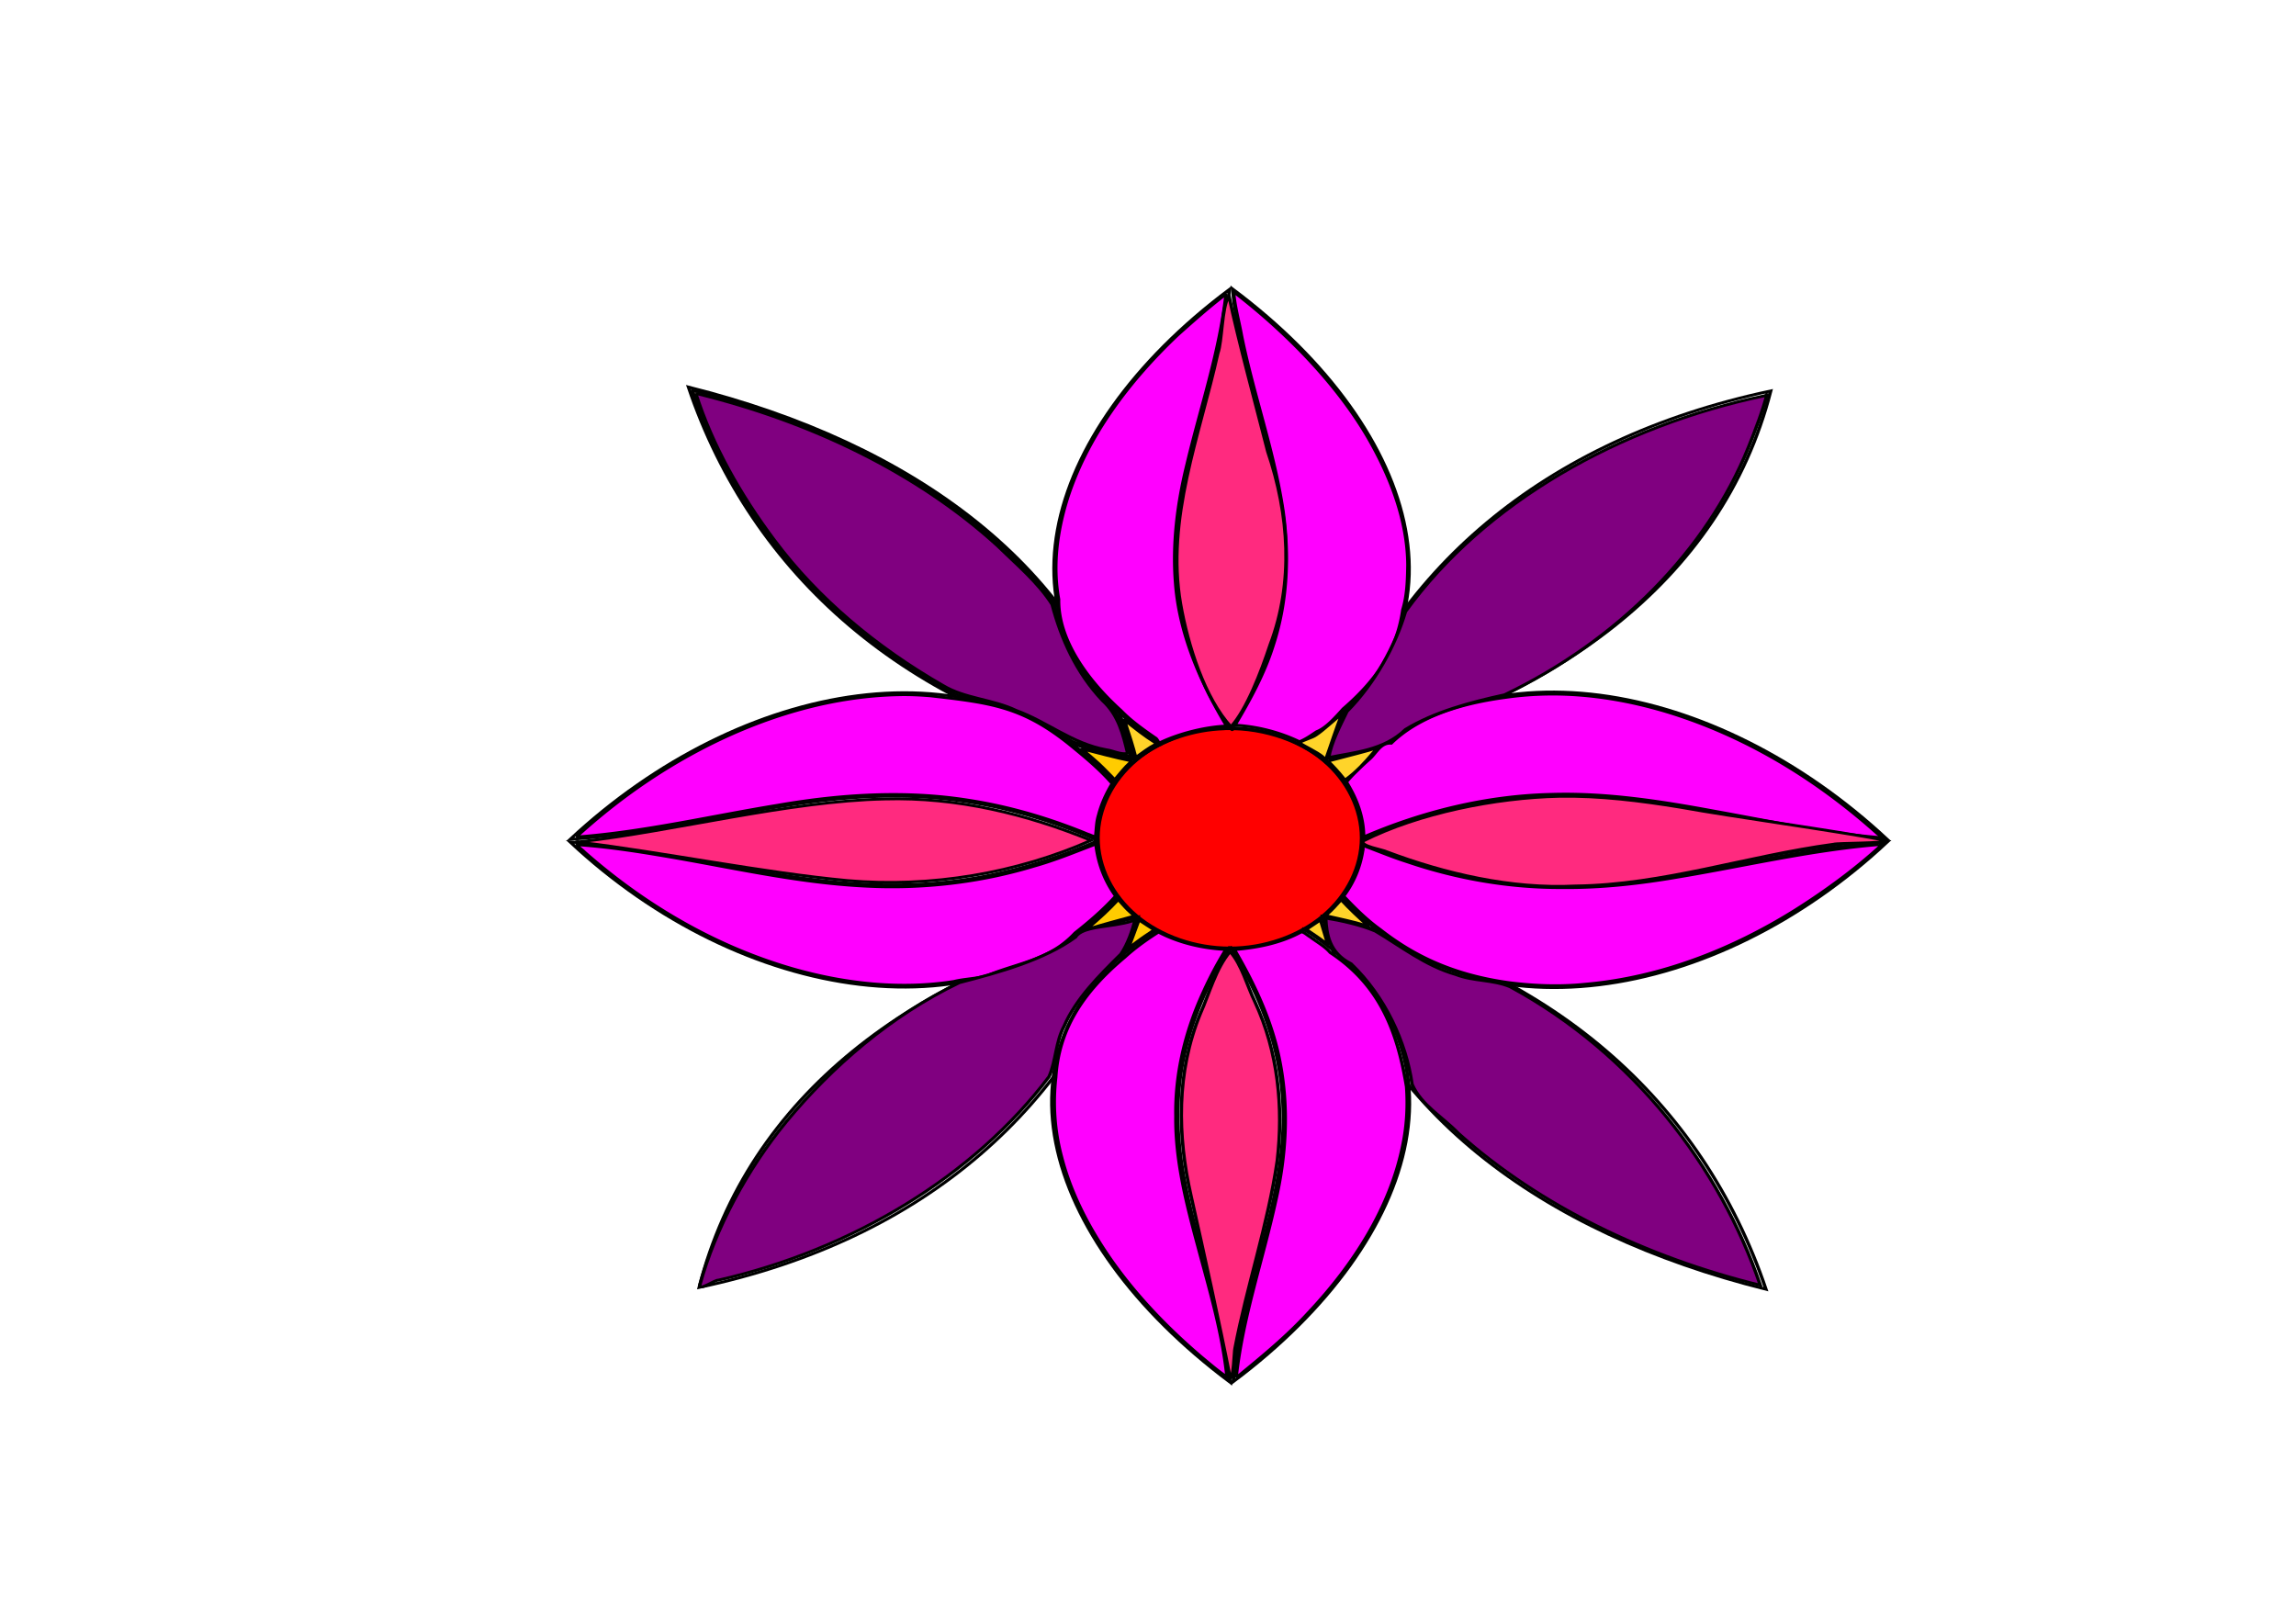<svg xmlns="http://www.w3.org/2000/svg" viewBox="0 0 744.09 524.41"><path d="M398.37 750.37c-8.084.29-15.992 3.513-21.992 8.827-8.69 7.676-13.005 19.877-10.855 31.182 1.279 6.888 4.72 13.394 9.79 18.321.123.24.623-.102.467.264.54.91 1.53 1.48 2.327 2.163 7.544 5.85 17.611 8.595 27.12 6.969 6.725-1.08 13.124-4.125 18.112-8.688.207-.188.42-.08.392-.345.59.125.885-.977 1.282-1.275 5.716-6.023 9.16-14.097 9.406-22.337.272-8.856-3.162-17.772-9.318-24.247-.23-.238-.5-.36-.632-.657-2.643-2.658-5.775-4.837-9.134-6.534-4.523-2.194-9.52-3.524-14.571-3.66-.34.108-.352.593-.617.023-.511-.136-1.21.018-1.777-.005z" color="#000" stroke="#000" stroke-width=".873" fill="red" transform="matrix(1.252 0 0 1.047 -101.94 -549.415)"/><path d="M374.41 232.21c-58.83-14.9-98.34-57.25-114.78-115.44 58.18 17.42 101.99 55.87 114.78 115.44z" transform="matrix(-1.252 0 0 -1.047 897.366 540.147)" stroke="#000" stroke-width=".873" fill="none"/><path d="M374.99 232.13c-58.829-14.898-97.124-56.456-113.57-114.65 58.179 17.425 100.78 55.077 113.57 114.65z" transform="matrix(-1.252 0 0 1.047 696.087 174.242)" stroke="#000" stroke-width=".873" fill="none"/><path d="M374.99 232.13c-58.82-14.9-98.7-55.88-115.15-114.07 58.18 17.42 102.36 54.5 115.15 114.07z" transform="matrix(1.252 0 0 -1.047 104.372 369.745)" stroke="#000" stroke-width=".873" fill="none"/><path d="M374.99 232.13c-58.82-14.9-98.92-57.17-115.36-115.36 58.179 17.425 102.57 55.792 115.36 115.36z" transform="matrix(1.252 0 0 1.047 -101.94 3.19)" stroke="#000" stroke-width=".873" fill="none"/><path d="M399.75 750.04c-8.927 0-17.799 3.675-24.111 9.987-6.312 6.312-9.987 15.184-9.987 24.111 0 8.927 3.675 17.799 9.987 24.111 6.312 6.312 15.184 9.987 24.111 9.987 8.927 0 17.799-3.675 24.111-9.987 6.312-6.312 9.987-15.184 9.987-24.111 0-8.927-3.675-17.799-9.987-24.111-6.312-6.312-15.184-9.987-24.111-9.987" stroke="#000" stroke-width=".873" fill="none" transform="matrix(1.252 0 0 1.047 -101.94 -549.415)"/><g stroke="#000" stroke-width=".873" fill="none"><path d="M381.91 227.17c-45.69-33.92-31.77-96.3 17.93-140.77-3.83 46.57-28.59 80.6-.15 135.52" transform="matrix(-1.252 0 0 1.047 900.033 3.19)"/><path d="M418.08 755.35c45.689-33.914 32.246-96.531-17.454-141 3.827 46.568 28.445 81.039 0 135.96" transform="matrix(-1.252 0 0 1.047 900.033 -549.415)"/></g><g stroke="#000" stroke-width=".873" fill="none"><path d="M381.2 226.57c-45.689-33.914-31.062-95.703 18.638-140.18-3.827 46.568-28.445 79.973 0 134.89" transform="matrix(1.252 0 0 -1.047 -101.94 538.473)"/><path d="M418.43 754.76c45.689-33.914 31.891-95.939-17.809-140.41 3.827 46.568 27.657 79.855-.788 134.77" transform="matrix(1.252 0 0 -1.047 -101.94 1091.078)"/></g><g stroke="#000" stroke-width=".873" fill="none"><path d="M381.91 227.17c-45.689-33.914-31.772-96.295 17.928-140.77-3.827 46.568-28.445 81.039 0 135.96" transform="scale(1.252 1.047) rotate(89.953 357.371 217.508)"/><path d="M417.41 755.69c45.689-33.914 32.916-96.866-16.784-141.34 3.827 46.568 28.445 81.039 0 135.96" transform="scale(1.252 1.047) rotate(89.953 621.562 481.483)"/></g><g stroke="#000" stroke-width=".873" fill="none"><path d="M382.26 227.4c-45.689-33.914-32.126-96.531 17.574-141-3.827 46.568-28.321 81.513.124 136.43" transform="scale(-1.252 1.047) rotate(89.953 39.32 -100.803)"/><path d="M417.17 756.4c45.689-33.914 33.153-97.576-16.547-142.05 3.827 46.568 28.017 81.515-.428 136.43" transform="scale(-1.252 1.047) rotate(89.953 303.51 163.172)"/></g><path d="M260.69 117.81c.654 3.327 1.948 6.524 2.999 9.75 7.706 22.263 19.662 43.21 35.94 60.326 8.684 9.135 18.418 17.335 29.162 23.948 1.65.825 3.578.848 5.307 1.494 8.103 2.194 15.717 6.048 22.338 11.202 1.278.9 2.329 2.15 3.921 2.5 4.507 1.615 9.123 3.046 13.747 4.2-.247-1.983-.946-4.003-1.404-5.987-.85-2.69-1.243-5.603-2.69-8.057-8.383-9.339-13.701-21.214-15.704-33.564-11.837-18.07-27.948-33.175-46.238-44.599-14.654-9.181-30.626-16.204-47.17-21.193-.052.016-.163-.064-.208-.02z" transform="matrix(1.252 0 0 1.047 -101.94 3.19)" color="#000" stroke="#000" stroke-width=".873" fill="#ac9393"/><path d="M314.34 212.02c-18.137.369-35.649 6.99-50.943 16.451-11.915 7.384-22.675 16.567-32.168 26.86-.293.233-.637.83.036.681 17.411-1.637 34.297-6.424 51.415-9.762 16.144-3.355 32.946-4.68 49.245-1.607 10.798 1.97 21.224 5.687 31.053 10.538.662.222 1.386.759 2.049.753.222-2.213.204-4.477.779-6.654.724-3.392 1.976-6.65 3.517-9.75-2.867-3.957-6.303-7.477-9.791-10.886-12.937-12.892-21.13-14.075-37.41-16.292-2.587-.243-5.182-.398-7.781-.332zM365.03 258.26c-5.285 2.417-10.509 5.012-16.036 6.855-13.932 5.052-28.902 7.111-43.684 6.156-17.808-1.04-35.043-5.968-52.46-9.437-7.258-1.47-14.58-2.78-21.961-3.371.227.894 1.247 1.514 1.804 2.257 14.958 15.755 33.107 28.928 53.751 36.086 13.383 4.603 27.932 6.621 41.938 3.969 2.722-.848 6.662-.856 9.202-2.106 7.834-3.748 15.772-4.672 22.126-12.889 3.772-3.552 7.399-7.283 10.517-11.432-2.828-4.677-4.467-9.992-5.056-15.411-.067-.187-.027-.546-.14-.676zM380.25 286.29c-2.715 2.127-5.36 4.428-7.666 6.965-11.209 11.196-17.12 22.719-17.888 37.194-.783 8.17-.33 16.456 1.451 24.472 2.06 9.687 5.767 18.956 10.431 27.672 6.779 12.683 15.705 24.147 25.76 34.396 2.175 2.132 4.367 4.443 6.704 6.288-1.177-13.627-4.498-26.947-7.47-40.266-3.007-13.308-5.918-26.793-5.771-40.51-.193-13.142 2.422-26.237 7.143-38.479a125.747 125.747 0 015.817-13.134c-6.15-.35-12.251-2.1-17.476-5.398l-1.035.8zM417.34 286.02c-4.947 2.992-10.695 4.367-16.4 4.905 5.387 11.01 9.838 22.6 11.776 34.753 2.324 14.319 1.62 29.014-1.132 43.22-3.283 17.976-8.44 35.639-10.14 53.879.05.921.81-.218 1.104-.406 6.15-6.012 12.263-12.106 17.5-18.949 11.967-15.19 21.344-32.91 24.536-52.135 1.018-5.906 1.295-11.92.931-17.9-2.3-16.496-6.58-31.194-19.749-41.527-1.369-1.946-3.454-3.276-5.203-4.868-.736-.492-1.47-1.432-2.268-1.557l-.955.584zM482.45 211.83a72.329 72.329 0 00-11.458 1.05c-12.845 2.065-22.904 6.556-29.456 14.153-2.882-.23-3.954 3.295-5.784 5.074-2.052 2.207-4.123 4.513-5.825 6.952 2.755 5.23 4.484 11.074 4.473 17.013 15.06-7.791 31.739-12.784 48.757-13.211 14.147-.493 28.152 2.132 41.902 5.176 14.17 3.044 29.154 6.917 43.62 8.268.808.069-1.062-.998-1.214-1.217-14.833-15.9-32.661-29.453-53.105-37.224-10.173-3.84-21.005-6.161-31.91-6.035zM567.55 258.44c-17.491 1.728-34.445 6.575-51.636 9.998-9.924 2.057-20.027 3.433-30.18 3.291-13.68.084-27.29-2.8-39.942-7.945-3.823-1.457-7.494-3.275-11.218-4.949-.598-.055-.224 1.02-.411 1.372-.64 4.996-2.277 9.892-4.952 14.17 2.868 3.636 5.874 7.223 9.384 10.257 7.993 7.46 18.046 14.008 33.6 16.545 6.441.966 13.01 1.265 19.488.471 19.94-2.058 38.559-11.088 54.466-22.979 7.942-5.98 16.086-13.124 22.705-20.54.09-.252-1.23.341-1.304.309zM398.59 88.133c-4.324 3.937-8.323 8.228-12.33 12.486-12.926 14.629-23.503 31.725-28.575 50.704-2.654 10.117-3.837 20.778-2.244 31.167-.175 11.826 6.714 24.215 16.056 34.344 2.597 3.211 5.775 5.92 8.952 8.544.654.358.783 2.102 1.56 1.316 4.841-2.722 11.41-4.699 16.94-4.99-6.91-13.713-12.272-28.822-13.225-44.217-.815-12.336.482-24.723 2.98-36.805 3.43-17.372 8.357-34.502 10.037-52.18-.011-.094.038-.41-.151-.37zM400.73 87.14c.185 4.217 1.415 9.45 2.032 13.63 3.103 18.411 8.595 36.371 10.831 54.934 1.534 13.774 1.002 27.888-2.691 41.296-2.24 8.495-5.911 16.601-9.819 24.449 5.737.348 11.751 2.234 16.714 5.137 1.641-.798 3.03-1.989 4.468-3.127 2.423-1.109 4.817-4.35 6.871-7.081 9.404-9.707 14.005-19.038 15.413-30.658 1.15-4.503 1.238-9.212 1.31-13.83-.085-13.803-4.42-27.315-10.407-39.655-8.144-16.604-21.006-32.383-34.586-44.857-.154-.099.054-.22-.136-.238z" transform="matrix(1.252 0 0 1.047 -101.94 3.19)" color="#000" stroke="#000" stroke-width=".873" fill="#f0f"/><path d="M261.54 118.83c4.281 16.025 11.511 31.27 20.311 45.324 11.139 17.878 26.318 33.119 43.655 45.005 5.636 4.062 12.928 4.268 18.902 7.707 8.086 3.528 14.508 10.278 23.331 12.183 1.783.268 3.876 1.657 5.58 1.104-1.146-5.76-2.37-11.851-6.503-16.315-6.807-8.648-10.69-19.117-13.049-29.761-3.616-6.811-9.227-12.4-14.21-18.242-20.785-22.611-48.369-38.407-77.707-47.003-.096.005-.216-.046-.309 0zM538.47 119.4c-37.986 9.448-72.924 33.24-93.249 66.899-2.549 10.398-7.925 22.208-15.149 30.937-1.772 4.377-4.077 9.609-4.712 14.23 6.584-1.65 14.257-2.168 19.893-8.711 7.508-5.473 16.768-8.411 25.653-10.73 29.272-16.791 52.354-44.59 63.152-76.736 1.742-5.2 3.722-11.33 4.834-16.57l-.088.182zM424.58 281.17c.221 4.939.842 10.682 6.561 14.131 8.763 10.063 14.21 24.138 15.8 37.335 2.403 6.47 7.697 9.862 11.955 15.131 21.048 22.521 48.723 38.416 78.191 47.062-10.419-36.423-32.625-71.532-64.74-92.372-4.516-2.27-9.434-1.644-14.053-3.79-7.842-2.668-14.188-8.732-20.843-13.447-3.83-1.93-8.685-3.234-12.872-4.05zM374.48 282.08c-5.338 2.07-12.794 1.385-14.66 4.99-8.03 7.047-20.026 11.022-30.058 14.093-17.972 10.347-33.056 26.057-44.844 43.089-10.165 14.779-18.39 33.136-22.367 50.59-.036 1.77 3.895-1.702 4.814-1.586 34.896-9.517 66.28-32.38 85.61-63 1.845-5.025 1.691-10.736 3.92-15.686 3.012-8.367 8.992-15.546 14.69-22.283 1.797-3.125 2.984-7.36 3.689-10.647z" transform="matrix(1.252 0 0 1.047 -101.94 3.19)" color="#000" stroke="#000" stroke-width=".873" fill="purple"/><path d="M310.47 244.3c-24.765.605-54.578 9.965-78.984 13.26-.797-.133-1.468-.003.163.148 21.466 3.12 47.577 9.455 69.154 11.848 21.656 2.26 43.819-2.299 63.049-12.44-16.613-8.141-34.736-13.447-53.381-12.816zM399.37 88.91c-1.7 3.308-1.612 13.778-2.713 17.358-4.744 25.567-13.479 51.278-9.67 77.582 1.873 12.829 6.195 29.176 13.073 38.107 4.071-5.32 7.835-16.993 10.188-25.514 6.094-19.248 4.877-40.177-.645-59.663-2.909-13.71-7.654-34.51-10.07-48.298-.101-.233.162.272-.163.43z" transform="matrix(1.252 0 0 1.047 -101.94 3.19)" color="#000" stroke="#000" stroke-width=".873" fill="#ff2a7f"/><path d="M485.14 244.29c-17.025.183-34.054 4.609-48.971 12.787-.821 1.088 2.276 1.467 2.81 2.13 14.757 6.908 30.946 11.543 47.36 10.982 23.8.4 46.513-7.869 69.794-11.53 1.996-.464 4.688-.415 6.275-1.48-8.076-1.973-16.424-2.961-24.527-4.952-17.383-3.715-34.818-8.316-52.74-7.937z" transform="matrix(1.252 0 0 1.047 -101.94 3.19)" color="#000" stroke="#000" stroke-width=".873" fill="#ac9393"/><path d="M484.99 243.48c-16.501.417-36.423 5.228-50.668 13.806-1.092 1.568 5.104 2.711 6.057 3.35 15.1 6.79 32.183 11.574 48.838 10.59 22.737-.32 44.504-9.339 66.796-12.919.971-.415 13.56-.223 13.86-1.124-14.39-3.269-39.058-7.204-53.492-10.33-10.242-1.997-20.928-3.613-31.39-3.373zM399.8 291.59c-3.69 5.23-5.417 13.127-7.653 19.108-6.26 18.147-5.98 37.813-2.43 56.48 3.12 16.601 7.388 39.623 10.112 56.289.92.888 1.092-8.494 1.273-9.072 3.11-19.48 8.575-38.548 10.948-58.145 1.603-16.572.244-33.593-5.811-49.211-1.943-4.718-3.334-11.365-6.38-15.464z" transform="matrix(1.252 0 0 1.047 -101.94 3.19)" color="#000" stroke="#000" stroke-width=".873" fill="#ff2a7f"/><path d="M361.51 228.79c1.792 2.063 3.88 3.926 5.607 6.075.985 1.137 1.892 2.354 2.857 3.497 1.306-1.818 2.52-3.732 4.051-5.386.11-.14.504-.526.067-.516-4.214-1.043-8.343-2.394-12.494-3.659-.028.01-.06-.025-.088-.011z" transform="matrix(1.252 0 0 1.047 -101.94 3.19)" color="#000" stroke="#000" stroke-width=".873" fill="#fc0"/><path d="M372.48 219.85c.68 2.812 1.537 5.583 2.19 8.404.304 1.032.407 2.171.817 3.142 1.683-1.444 3.336-2.96 5.225-4.136.342-.03-.159-.343-.245-.41-2.78-2.074-5.289-4.48-7.794-6.87-.06-.024-.128-.139-.193-.13zM428.71 218.01c-2.019 1.848-4.516 4.766-6.646 6.492-.95.847-3.417 1.563-4.34 2.41 1.602 1.203 4.525 2.83 5.97 4.229.161.105.861 1.281.936.839 1.205-3.925 2.763-9.936 4.133-13.807-.019-.002.07-.182.02-.163zM438.18 228.36c-3.32 1.277-7.399 2.423-10.782 3.521-.71.26-1.564.412-2.19.759 1.376 1.577 2.633 3.254 3.806 4.988.16.379.701.868.827.602 2.65-2.294 4.932-5.23 6.971-8.14.339-.368 1.038-1.428 1.315-1.82l-.019-.083zM428.55 275.5c-1.175 1.557-2.325 3.15-3.698 4.548-.337.249-.294.478.152.486 3.304.919 6.643 1.723 9.867 2.906.136-.005 1.016.45.623.056-2.358-2.531-4.666-5.113-6.783-7.85-.051-.038-.096-.136-.161-.146zM423.19 281.77c-1.196.988-2.438 1.926-3.64 2.902 1.443 1.215 2.973 2.356 4.375 3.632.381.26.726.777 1.168.862-.634-2.411-1.173-4.861-1.826-7.272-.027-.014-.024-.158-.077-.124z" transform="matrix(1.252 0 0 1.047 -101.94 3.19)" color="#000" stroke="#000" stroke-width=".873" fill="#ffd42a"/><path d="M376.23 281.76c-.919 2.883-1.75 5.8-2.723 8.663.673-.382 1.223-1.068 1.846-1.566 1.557-1.416 3.234-2.732 4.862-4.037-1.323-.975-2.596-2.02-3.894-3.024-.027-.01-.06-.048-.091-.036zM370.89 275.41c-2.375 3.098-5.017 5.98-7.755 8.76-.053.134-.522.403-.364.503 4.055-1.472 8.165-2.802 12.27-4.124-.693-.94-1.6-1.735-2.298-2.687-.658-.784-1.211-1.67-1.853-2.452z" transform="matrix(1.252 0 0 1.047 -101.94 3.19)" color="#000" stroke="#000" stroke-width=".873" fill="#fc0"/></svg>